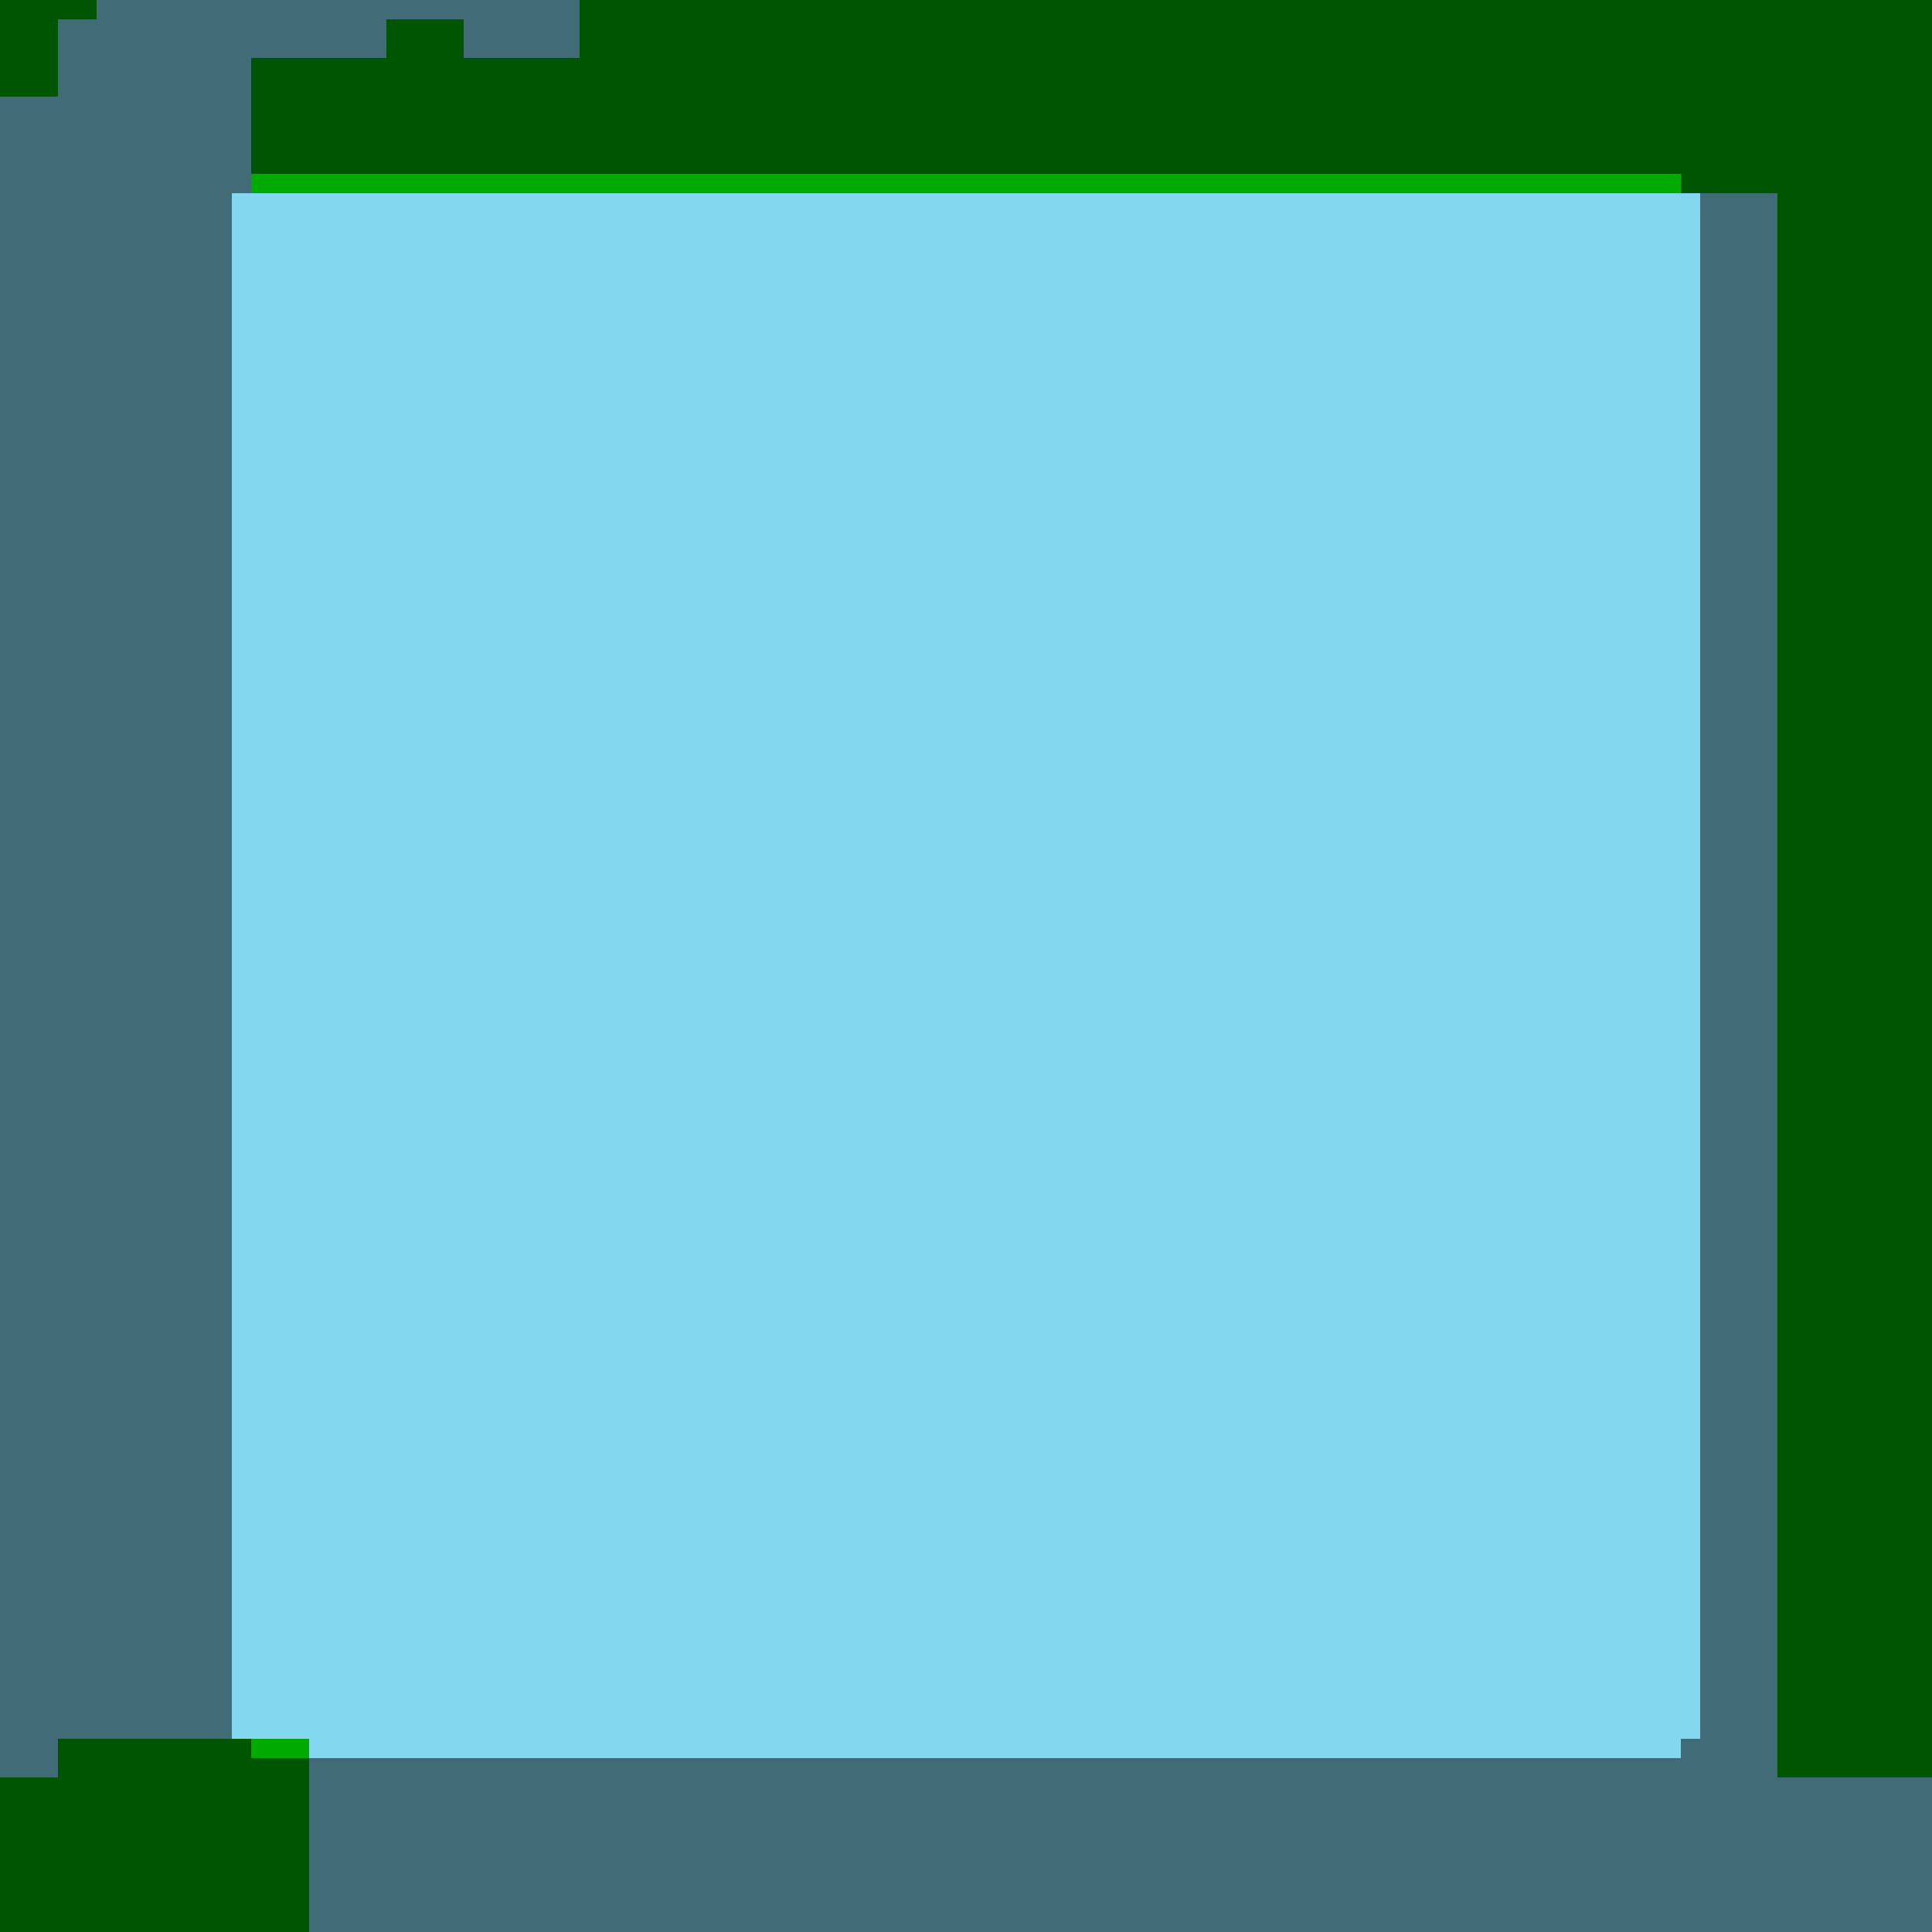 <?xml version="1.0"?>
<!-- Generated by SVGo -->
<svg width="500" height="500"
     xmlns="http://www.w3.org/2000/svg"
     xmlns:xlink="http://www.w3.org/1999/xlink">
<rect x="0" y="0" width="500" height="500" style="fill:rgb(0,170,0)" />
<rect x="25" y="0" width="125" height="5" style="fill:rgb(131,215,238)" />
<rect x="15" y="5" width="85" height="5" style="fill:rgb(131,215,238)" />
<rect x="120" y="5" width="30" height="5" style="fill:rgb(131,215,238)" />
<rect x="15" y="10" width="85" height="5" style="fill:rgb(131,215,238)" />
<rect x="120" y="10" width="30" height="5" style="fill:rgb(131,215,238)" />
<rect x="15" y="15" width="50" height="5" style="fill:rgb(131,215,238)" />
<rect x="15" y="20" width="50" height="5" style="fill:rgb(131,215,238)" />
<rect x="0" y="25" width="65" height="5" style="fill:rgb(131,215,238)" />
<rect x="0" y="30" width="65" height="5" style="fill:rgb(131,215,238)" />
<rect x="0" y="35" width="65" height="5" style="fill:rgb(131,215,238)" />
<rect x="0" y="40" width="65" height="5" style="fill:rgb(131,215,238)" />
<rect x="0" y="45" width="65" height="5" style="fill:rgb(131,215,238)" />
<rect x="0" y="50" width="460" height="5" style="fill:rgb(131,215,238)" />
<rect x="0" y="55" width="460" height="5" style="fill:rgb(131,215,238)" />
<rect x="0" y="60" width="460" height="5" style="fill:rgb(131,215,238)" />
<rect x="0" y="65" width="460" height="5" style="fill:rgb(131,215,238)" />
<rect x="0" y="70" width="460" height="5" style="fill:rgb(131,215,238)" />
<rect x="0" y="75" width="460" height="5" style="fill:rgb(131,215,238)" />
<rect x="0" y="80" width="460" height="5" style="fill:rgb(131,215,238)" />
<rect x="0" y="85" width="460" height="5" style="fill:rgb(131,215,238)" />
<rect x="0" y="90" width="460" height="5" style="fill:rgb(131,215,238)" />
<rect x="0" y="95" width="460" height="5" style="fill:rgb(131,215,238)" />
<rect x="0" y="100" width="460" height="5" style="fill:rgb(131,215,238)" />
<rect x="0" y="105" width="460" height="5" style="fill:rgb(131,215,238)" />
<rect x="0" y="110" width="460" height="5" style="fill:rgb(131,215,238)" />
<rect x="0" y="115" width="460" height="5" style="fill:rgb(131,215,238)" />
<rect x="0" y="120" width="460" height="5" style="fill:rgb(131,215,238)" />
<rect x="0" y="125" width="460" height="5" style="fill:rgb(131,215,238)" />
<rect x="0" y="130" width="460" height="5" style="fill:rgb(131,215,238)" />
<rect x="0" y="135" width="460" height="5" style="fill:rgb(131,215,238)" />
<rect x="0" y="140" width="460" height="5" style="fill:rgb(131,215,238)" />
<rect x="0" y="145" width="460" height="5" style="fill:rgb(131,215,238)" />
<rect x="0" y="150" width="460" height="5" style="fill:rgb(131,215,238)" />
<rect x="0" y="155" width="460" height="5" style="fill:rgb(131,215,238)" />
<rect x="0" y="160" width="460" height="5" style="fill:rgb(131,215,238)" />
<rect x="0" y="165" width="460" height="5" style="fill:rgb(131,215,238)" />
<rect x="0" y="170" width="460" height="5" style="fill:rgb(131,215,238)" />
<rect x="0" y="175" width="460" height="5" style="fill:rgb(131,215,238)" />
<rect x="0" y="180" width="460" height="5" style="fill:rgb(131,215,238)" />
<rect x="0" y="185" width="460" height="5" style="fill:rgb(131,215,238)" />
<rect x="0" y="190" width="460" height="5" style="fill:rgb(131,215,238)" />
<rect x="0" y="195" width="460" height="5" style="fill:rgb(131,215,238)" />
<rect x="0" y="200" width="460" height="5" style="fill:rgb(131,215,238)" />
<rect x="0" y="205" width="460" height="5" style="fill:rgb(131,215,238)" />
<rect x="0" y="210" width="460" height="5" style="fill:rgb(131,215,238)" />
<rect x="0" y="215" width="460" height="5" style="fill:rgb(131,215,238)" />
<rect x="0" y="220" width="460" height="5" style="fill:rgb(131,215,238)" />
<rect x="0" y="225" width="460" height="5" style="fill:rgb(131,215,238)" />
<rect x="0" y="230" width="460" height="5" style="fill:rgb(131,215,238)" />
<rect x="0" y="235" width="460" height="5" style="fill:rgb(131,215,238)" />
<rect x="0" y="240" width="460" height="5" style="fill:rgb(131,215,238)" />
<rect x="0" y="245" width="460" height="5" style="fill:rgb(131,215,238)" />
<rect x="0" y="250" width="460" height="5" style="fill:rgb(131,215,238)" />
<rect x="0" y="255" width="460" height="5" style="fill:rgb(131,215,238)" />
<rect x="0" y="260" width="460" height="5" style="fill:rgb(131,215,238)" />
<rect x="0" y="265" width="460" height="5" style="fill:rgb(131,215,238)" />
<rect x="0" y="270" width="460" height="5" style="fill:rgb(131,215,238)" />
<rect x="0" y="275" width="460" height="5" style="fill:rgb(131,215,238)" />
<rect x="0" y="280" width="460" height="5" style="fill:rgb(131,215,238)" />
<rect x="0" y="285" width="460" height="5" style="fill:rgb(131,215,238)" />
<rect x="0" y="290" width="460" height="5" style="fill:rgb(131,215,238)" />
<rect x="0" y="295" width="460" height="5" style="fill:rgb(131,215,238)" />
<rect x="0" y="300" width="460" height="5" style="fill:rgb(131,215,238)" />
<rect x="0" y="305" width="460" height="5" style="fill:rgb(131,215,238)" />
<rect x="0" y="310" width="460" height="5" style="fill:rgb(131,215,238)" />
<rect x="0" y="315" width="460" height="5" style="fill:rgb(131,215,238)" />
<rect x="0" y="320" width="460" height="5" style="fill:rgb(131,215,238)" />
<rect x="0" y="325" width="460" height="5" style="fill:rgb(131,215,238)" />
<rect x="0" y="330" width="460" height="5" style="fill:rgb(131,215,238)" />
<rect x="0" y="335" width="460" height="5" style="fill:rgb(131,215,238)" />
<rect x="0" y="340" width="460" height="5" style="fill:rgb(131,215,238)" />
<rect x="0" y="345" width="460" height="5" style="fill:rgb(131,215,238)" />
<rect x="0" y="350" width="460" height="5" style="fill:rgb(131,215,238)" />
<rect x="0" y="355" width="460" height="5" style="fill:rgb(131,215,238)" />
<rect x="0" y="360" width="460" height="5" style="fill:rgb(131,215,238)" />
<rect x="0" y="365" width="460" height="5" style="fill:rgb(131,215,238)" />
<rect x="0" y="370" width="460" height="5" style="fill:rgb(131,215,238)" />
<rect x="0" y="375" width="460" height="5" style="fill:rgb(131,215,238)" />
<rect x="0" y="380" width="460" height="5" style="fill:rgb(131,215,238)" />
<rect x="0" y="385" width="460" height="5" style="fill:rgb(131,215,238)" />
<rect x="0" y="390" width="460" height="5" style="fill:rgb(131,215,238)" />
<rect x="0" y="395" width="460" height="5" style="fill:rgb(131,215,238)" />
<rect x="0" y="400" width="460" height="5" style="fill:rgb(131,215,238)" />
<rect x="0" y="405" width="460" height="5" style="fill:rgb(131,215,238)" />
<rect x="0" y="410" width="460" height="5" style="fill:rgb(131,215,238)" />
<rect x="0" y="415" width="460" height="5" style="fill:rgb(131,215,238)" />
<rect x="0" y="420" width="460" height="5" style="fill:rgb(131,215,238)" />
<rect x="0" y="425" width="460" height="5" style="fill:rgb(131,215,238)" />
<rect x="0" y="430" width="460" height="5" style="fill:rgb(131,215,238)" />
<rect x="0" y="435" width="460" height="5" style="fill:rgb(131,215,238)" />
<rect x="0" y="440" width="460" height="5" style="fill:rgb(131,215,238)" />
<rect x="0" y="445" width="460" height="5" style="fill:rgb(131,215,238)" />
<rect x="0" y="450" width="15" height="5" style="fill:rgb(131,215,238)" />
<rect x="80" y="450" width="380" height="5" style="fill:rgb(131,215,238)" />
<rect x="0" y="455" width="15" height="5" style="fill:rgb(131,215,238)" />
<rect x="80" y="455" width="380" height="5" style="fill:rgb(131,215,238)" />
<rect x="80" y="460" width="425" height="5" style="fill:rgb(131,215,238)" />
<rect x="80" y="465" width="425" height="5" style="fill:rgb(131,215,238)" />
<rect x="80" y="470" width="425" height="5" style="fill:rgb(131,215,238)" />
<rect x="80" y="475" width="425" height="5" style="fill:rgb(131,215,238)" />
<rect x="80" y="480" width="425" height="5" style="fill:rgb(131,215,238)" />
<rect x="80" y="485" width="425" height="5" style="fill:rgb(131,215,238)" />
<rect x="80" y="490" width="425" height="5" style="fill:rgb(131,215,238)" />
<rect x="80" y="495" width="425" height="5" style="fill:rgb(131,215,238)" />
<rect x="0" y="0" width="505" height="5" style="fill:rgba(0,0,0,0.5)" />
<rect x="0" y="5" width="505" height="5" style="fill:rgba(0,0,0,0.5)" />
<rect x="0" y="10" width="505" height="5" style="fill:rgba(0,0,0,0.5)" />
<rect x="0" y="15" width="505" height="5" style="fill:rgba(0,0,0,0.5)" />
<rect x="0" y="20" width="505" height="5" style="fill:rgba(0,0,0,0.5)" />
<rect x="0" y="25" width="505" height="5" style="fill:rgba(0,0,0,0.5)" />
<rect x="0" y="30" width="505" height="5" style="fill:rgba(0,0,0,0.5)" />
<rect x="0" y="35" width="505" height="5" style="fill:rgba(0,0,0,0.5)" />
<rect x="0" y="40" width="505" height="5" style="fill:rgba(0,0,0,0.5)" />
<rect x="0" y="45" width="65" height="5" style="fill:rgba(0,0,0,0.5)" />
<rect x="435" y="45" width="70" height="5" style="fill:rgba(0,0,0,0.5)" />
<rect x="0" y="50" width="60" height="5" style="fill:rgba(0,0,0,0.5)" />
<rect x="440" y="50" width="65" height="5" style="fill:rgba(0,0,0,0.5)" />
<rect x="0" y="55" width="60" height="5" style="fill:rgba(0,0,0,0.5)" />
<rect x="440" y="55" width="65" height="5" style="fill:rgba(0,0,0,0.5)" />
<rect x="0" y="60" width="60" height="5" style="fill:rgba(0,0,0,0.5)" />
<rect x="440" y="60" width="65" height="5" style="fill:rgba(0,0,0,0.5)" />
<rect x="0" y="65" width="60" height="5" style="fill:rgba(0,0,0,0.5)" />
<rect x="440" y="65" width="65" height="5" style="fill:rgba(0,0,0,0.5)" />
<rect x="0" y="70" width="60" height="5" style="fill:rgba(0,0,0,0.5)" />
<rect x="440" y="70" width="65" height="5" style="fill:rgba(0,0,0,0.5)" />
<rect x="0" y="75" width="60" height="5" style="fill:rgba(0,0,0,0.5)" />
<rect x="440" y="75" width="65" height="5" style="fill:rgba(0,0,0,0.5)" />
<rect x="0" y="80" width="60" height="5" style="fill:rgba(0,0,0,0.5)" />
<rect x="440" y="80" width="65" height="5" style="fill:rgba(0,0,0,0.5)" />
<rect x="0" y="85" width="60" height="5" style="fill:rgba(0,0,0,0.5)" />
<rect x="440" y="85" width="65" height="5" style="fill:rgba(0,0,0,0.5)" />
<rect x="0" y="90" width="60" height="5" style="fill:rgba(0,0,0,0.5)" />
<rect x="440" y="90" width="65" height="5" style="fill:rgba(0,0,0,0.5)" />
<rect x="0" y="95" width="60" height="5" style="fill:rgba(0,0,0,0.5)" />
<rect x="440" y="95" width="65" height="5" style="fill:rgba(0,0,0,0.5)" />
<rect x="0" y="100" width="60" height="5" style="fill:rgba(0,0,0,0.5)" />
<rect x="440" y="100" width="65" height="5" style="fill:rgba(0,0,0,0.5)" />
<rect x="0" y="105" width="60" height="5" style="fill:rgba(0,0,0,0.5)" />
<rect x="440" y="105" width="65" height="5" style="fill:rgba(0,0,0,0.5)" />
<rect x="0" y="110" width="60" height="5" style="fill:rgba(0,0,0,0.5)" />
<rect x="440" y="110" width="65" height="5" style="fill:rgba(0,0,0,0.5)" />
<rect x="0" y="115" width="60" height="5" style="fill:rgba(0,0,0,0.5)" />
<rect x="440" y="115" width="65" height="5" style="fill:rgba(0,0,0,0.5)" />
<rect x="0" y="120" width="60" height="5" style="fill:rgba(0,0,0,0.5)" />
<rect x="440" y="120" width="65" height="5" style="fill:rgba(0,0,0,0.5)" />
<rect x="0" y="125" width="60" height="5" style="fill:rgba(0,0,0,0.5)" />
<rect x="440" y="125" width="65" height="5" style="fill:rgba(0,0,0,0.5)" />
<rect x="0" y="130" width="60" height="5" style="fill:rgba(0,0,0,0.5)" />
<rect x="440" y="130" width="65" height="5" style="fill:rgba(0,0,0,0.5)" />
<rect x="0" y="135" width="60" height="5" style="fill:rgba(0,0,0,0.5)" />
<rect x="440" y="135" width="65" height="5" style="fill:rgba(0,0,0,0.5)" />
<rect x="0" y="140" width="60" height="5" style="fill:rgba(0,0,0,0.5)" />
<rect x="440" y="140" width="65" height="5" style="fill:rgba(0,0,0,0.5)" />
<rect x="0" y="145" width="60" height="5" style="fill:rgba(0,0,0,0.5)" />
<rect x="440" y="145" width="65" height="5" style="fill:rgba(0,0,0,0.5)" />
<rect x="0" y="150" width="60" height="5" style="fill:rgba(0,0,0,0.5)" />
<rect x="440" y="150" width="65" height="5" style="fill:rgba(0,0,0,0.5)" />
<rect x="0" y="155" width="60" height="5" style="fill:rgba(0,0,0,0.5)" />
<rect x="440" y="155" width="65" height="5" style="fill:rgba(0,0,0,0.5)" />
<rect x="0" y="160" width="60" height="5" style="fill:rgba(0,0,0,0.5)" />
<rect x="440" y="160" width="65" height="5" style="fill:rgba(0,0,0,0.5)" />
<rect x="0" y="165" width="60" height="5" style="fill:rgba(0,0,0,0.5)" />
<rect x="440" y="165" width="65" height="5" style="fill:rgba(0,0,0,0.5)" />
<rect x="0" y="170" width="60" height="5" style="fill:rgba(0,0,0,0.5)" />
<rect x="440" y="170" width="65" height="5" style="fill:rgba(0,0,0,0.5)" />
<rect x="0" y="175" width="60" height="5" style="fill:rgba(0,0,0,0.5)" />
<rect x="440" y="175" width="65" height="5" style="fill:rgba(0,0,0,0.5)" />
<rect x="0" y="180" width="60" height="5" style="fill:rgba(0,0,0,0.5)" />
<rect x="440" y="180" width="65" height="5" style="fill:rgba(0,0,0,0.5)" />
<rect x="0" y="185" width="60" height="5" style="fill:rgba(0,0,0,0.5)" />
<rect x="440" y="185" width="65" height="5" style="fill:rgba(0,0,0,0.5)" />
<rect x="0" y="190" width="60" height="5" style="fill:rgba(0,0,0,0.5)" />
<rect x="440" y="190" width="65" height="5" style="fill:rgba(0,0,0,0.5)" />
<rect x="0" y="195" width="60" height="5" style="fill:rgba(0,0,0,0.5)" />
<rect x="440" y="195" width="65" height="5" style="fill:rgba(0,0,0,0.5)" />
<rect x="0" y="200" width="60" height="5" style="fill:rgba(0,0,0,0.5)" />
<rect x="440" y="200" width="65" height="5" style="fill:rgba(0,0,0,0.5)" />
<rect x="0" y="205" width="60" height="5" style="fill:rgba(0,0,0,0.5)" />
<rect x="440" y="205" width="65" height="5" style="fill:rgba(0,0,0,0.5)" />
<rect x="0" y="210" width="60" height="5" style="fill:rgba(0,0,0,0.5)" />
<rect x="440" y="210" width="65" height="5" style="fill:rgba(0,0,0,0.5)" />
<rect x="0" y="215" width="60" height="5" style="fill:rgba(0,0,0,0.5)" />
<rect x="440" y="215" width="65" height="5" style="fill:rgba(0,0,0,0.5)" />
<rect x="0" y="220" width="60" height="5" style="fill:rgba(0,0,0,0.5)" />
<rect x="440" y="220" width="65" height="5" style="fill:rgba(0,0,0,0.5)" />
<rect x="0" y="225" width="60" height="5" style="fill:rgba(0,0,0,0.5)" />
<rect x="440" y="225" width="65" height="5" style="fill:rgba(0,0,0,0.5)" />
<rect x="0" y="230" width="60" height="5" style="fill:rgba(0,0,0,0.5)" />
<rect x="440" y="230" width="65" height="5" style="fill:rgba(0,0,0,0.5)" />
<rect x="0" y="235" width="60" height="5" style="fill:rgba(0,0,0,0.5)" />
<rect x="440" y="235" width="65" height="5" style="fill:rgba(0,0,0,0.5)" />
<rect x="0" y="240" width="60" height="5" style="fill:rgba(0,0,0,0.5)" />
<rect x="440" y="240" width="65" height="5" style="fill:rgba(0,0,0,0.5)" />
<rect x="0" y="245" width="60" height="5" style="fill:rgba(0,0,0,0.5)" />
<rect x="440" y="245" width="65" height="5" style="fill:rgba(0,0,0,0.5)" />
<rect x="0" y="250" width="60" height="5" style="fill:rgba(0,0,0,0.5)" />
<rect x="440" y="250" width="65" height="5" style="fill:rgba(0,0,0,0.5)" />
<rect x="0" y="255" width="60" height="5" style="fill:rgba(0,0,0,0.5)" />
<rect x="440" y="255" width="65" height="5" style="fill:rgba(0,0,0,0.5)" />
<rect x="0" y="260" width="60" height="5" style="fill:rgba(0,0,0,0.5)" />
<rect x="440" y="260" width="65" height="5" style="fill:rgba(0,0,0,0.5)" />
<rect x="0" y="265" width="60" height="5" style="fill:rgba(0,0,0,0.5)" />
<rect x="440" y="265" width="65" height="5" style="fill:rgba(0,0,0,0.5)" />
<rect x="0" y="270" width="60" height="5" style="fill:rgba(0,0,0,0.5)" />
<rect x="440" y="270" width="65" height="5" style="fill:rgba(0,0,0,0.5)" />
<rect x="0" y="275" width="60" height="5" style="fill:rgba(0,0,0,0.5)" />
<rect x="440" y="275" width="65" height="5" style="fill:rgba(0,0,0,0.5)" />
<rect x="0" y="280" width="60" height="5" style="fill:rgba(0,0,0,0.5)" />
<rect x="440" y="280" width="65" height="5" style="fill:rgba(0,0,0,0.5)" />
<rect x="0" y="285" width="60" height="5" style="fill:rgba(0,0,0,0.5)" />
<rect x="440" y="285" width="65" height="5" style="fill:rgba(0,0,0,0.5)" />
<rect x="0" y="290" width="60" height="5" style="fill:rgba(0,0,0,0.5)" />
<rect x="440" y="290" width="65" height="5" style="fill:rgba(0,0,0,0.5)" />
<rect x="0" y="295" width="60" height="5" style="fill:rgba(0,0,0,0.5)" />
<rect x="440" y="295" width="65" height="5" style="fill:rgba(0,0,0,0.5)" />
<rect x="0" y="300" width="60" height="5" style="fill:rgba(0,0,0,0.5)" />
<rect x="440" y="300" width="65" height="5" style="fill:rgba(0,0,0,0.5)" />
<rect x="0" y="305" width="60" height="5" style="fill:rgba(0,0,0,0.5)" />
<rect x="440" y="305" width="65" height="5" style="fill:rgba(0,0,0,0.5)" />
<rect x="0" y="310" width="60" height="5" style="fill:rgba(0,0,0,0.5)" />
<rect x="440" y="310" width="65" height="5" style="fill:rgba(0,0,0,0.5)" />
<rect x="0" y="315" width="60" height="5" style="fill:rgba(0,0,0,0.5)" />
<rect x="440" y="315" width="65" height="5" style="fill:rgba(0,0,0,0.5)" />
<rect x="0" y="320" width="60" height="5" style="fill:rgba(0,0,0,0.5)" />
<rect x="440" y="320" width="65" height="5" style="fill:rgba(0,0,0,0.5)" />
<rect x="0" y="325" width="60" height="5" style="fill:rgba(0,0,0,0.5)" />
<rect x="440" y="325" width="65" height="5" style="fill:rgba(0,0,0,0.5)" />
<rect x="0" y="330" width="60" height="5" style="fill:rgba(0,0,0,0.5)" />
<rect x="440" y="330" width="65" height="5" style="fill:rgba(0,0,0,0.5)" />
<rect x="0" y="335" width="60" height="5" style="fill:rgba(0,0,0,0.5)" />
<rect x="440" y="335" width="65" height="5" style="fill:rgba(0,0,0,0.5)" />
<rect x="0" y="340" width="60" height="5" style="fill:rgba(0,0,0,0.5)" />
<rect x="440" y="340" width="65" height="5" style="fill:rgba(0,0,0,0.5)" />
<rect x="0" y="345" width="60" height="5" style="fill:rgba(0,0,0,0.5)" />
<rect x="440" y="345" width="65" height="5" style="fill:rgba(0,0,0,0.5)" />
<rect x="0" y="350" width="60" height="5" style="fill:rgba(0,0,0,0.5)" />
<rect x="440" y="350" width="65" height="5" style="fill:rgba(0,0,0,0.5)" />
<rect x="0" y="355" width="60" height="5" style="fill:rgba(0,0,0,0.5)" />
<rect x="440" y="355" width="65" height="5" style="fill:rgba(0,0,0,0.5)" />
<rect x="0" y="360" width="60" height="5" style="fill:rgba(0,0,0,0.5)" />
<rect x="440" y="360" width="65" height="5" style="fill:rgba(0,0,0,0.5)" />
<rect x="0" y="365" width="60" height="5" style="fill:rgba(0,0,0,0.5)" />
<rect x="440" y="365" width="65" height="5" style="fill:rgba(0,0,0,0.5)" />
<rect x="0" y="370" width="60" height="5" style="fill:rgba(0,0,0,0.5)" />
<rect x="440" y="370" width="65" height="5" style="fill:rgba(0,0,0,0.5)" />
<rect x="0" y="375" width="60" height="5" style="fill:rgba(0,0,0,0.5)" />
<rect x="440" y="375" width="65" height="5" style="fill:rgba(0,0,0,0.5)" />
<rect x="0" y="380" width="60" height="5" style="fill:rgba(0,0,0,0.5)" />
<rect x="440" y="380" width="65" height="5" style="fill:rgba(0,0,0,0.5)" />
<rect x="0" y="385" width="60" height="5" style="fill:rgba(0,0,0,0.5)" />
<rect x="440" y="385" width="65" height="5" style="fill:rgba(0,0,0,0.5)" />
<rect x="0" y="390" width="60" height="5" style="fill:rgba(0,0,0,0.5)" />
<rect x="440" y="390" width="65" height="5" style="fill:rgba(0,0,0,0.5)" />
<rect x="0" y="395" width="60" height="5" style="fill:rgba(0,0,0,0.5)" />
<rect x="440" y="395" width="65" height="5" style="fill:rgba(0,0,0,0.5)" />
<rect x="0" y="400" width="60" height="5" style="fill:rgba(0,0,0,0.5)" />
<rect x="440" y="400" width="65" height="5" style="fill:rgba(0,0,0,0.5)" />
<rect x="0" y="405" width="60" height="5" style="fill:rgba(0,0,0,0.5)" />
<rect x="440" y="405" width="65" height="5" style="fill:rgba(0,0,0,0.5)" />
<rect x="0" y="410" width="60" height="5" style="fill:rgba(0,0,0,0.5)" />
<rect x="440" y="410" width="65" height="5" style="fill:rgba(0,0,0,0.5)" />
<rect x="0" y="415" width="60" height="5" style="fill:rgba(0,0,0,0.5)" />
<rect x="440" y="415" width="65" height="5" style="fill:rgba(0,0,0,0.5)" />
<rect x="0" y="420" width="60" height="5" style="fill:rgba(0,0,0,0.5)" />
<rect x="440" y="420" width="65" height="5" style="fill:rgba(0,0,0,0.5)" />
<rect x="0" y="425" width="60" height="5" style="fill:rgba(0,0,0,0.5)" />
<rect x="440" y="425" width="65" height="5" style="fill:rgba(0,0,0,0.5)" />
<rect x="0" y="430" width="60" height="5" style="fill:rgba(0,0,0,0.5)" />
<rect x="440" y="430" width="65" height="5" style="fill:rgba(0,0,0,0.5)" />
<rect x="0" y="435" width="60" height="5" style="fill:rgba(0,0,0,0.5)" />
<rect x="440" y="435" width="65" height="5" style="fill:rgba(0,0,0,0.5)" />
<rect x="0" y="440" width="60" height="5" style="fill:rgba(0,0,0,0.5)" />
<rect x="440" y="440" width="65" height="5" style="fill:rgba(0,0,0,0.5)" />
<rect x="0" y="445" width="60" height="5" style="fill:rgba(0,0,0,0.5)" />
<rect x="440" y="445" width="65" height="5" style="fill:rgba(0,0,0,0.5)" />
<rect x="0" y="450" width="65" height="5" style="fill:rgba(0,0,0,0.5)" />
<rect x="435" y="450" width="70" height="5" style="fill:rgba(0,0,0,0.5)" />
<rect x="0" y="455" width="505" height="5" style="fill:rgba(0,0,0,0.5)" />
<rect x="0" y="460" width="505" height="5" style="fill:rgba(0,0,0,0.5)" />
<rect x="0" y="465" width="505" height="5" style="fill:rgba(0,0,0,0.5)" />
<rect x="0" y="470" width="505" height="5" style="fill:rgba(0,0,0,0.5)" />
<rect x="0" y="475" width="505" height="5" style="fill:rgba(0,0,0,0.5)" />
<rect x="0" y="480" width="505" height="5" style="fill:rgba(0,0,0,0.5)" />
<rect x="0" y="485" width="505" height="5" style="fill:rgba(0,0,0,0.5)" />
<rect x="0" y="490" width="505" height="5" style="fill:rgba(0,0,0,0.5)" />
<rect x="0" y="495" width="505" height="5" style="fill:rgba(0,0,0,0.5)" />
</svg>
